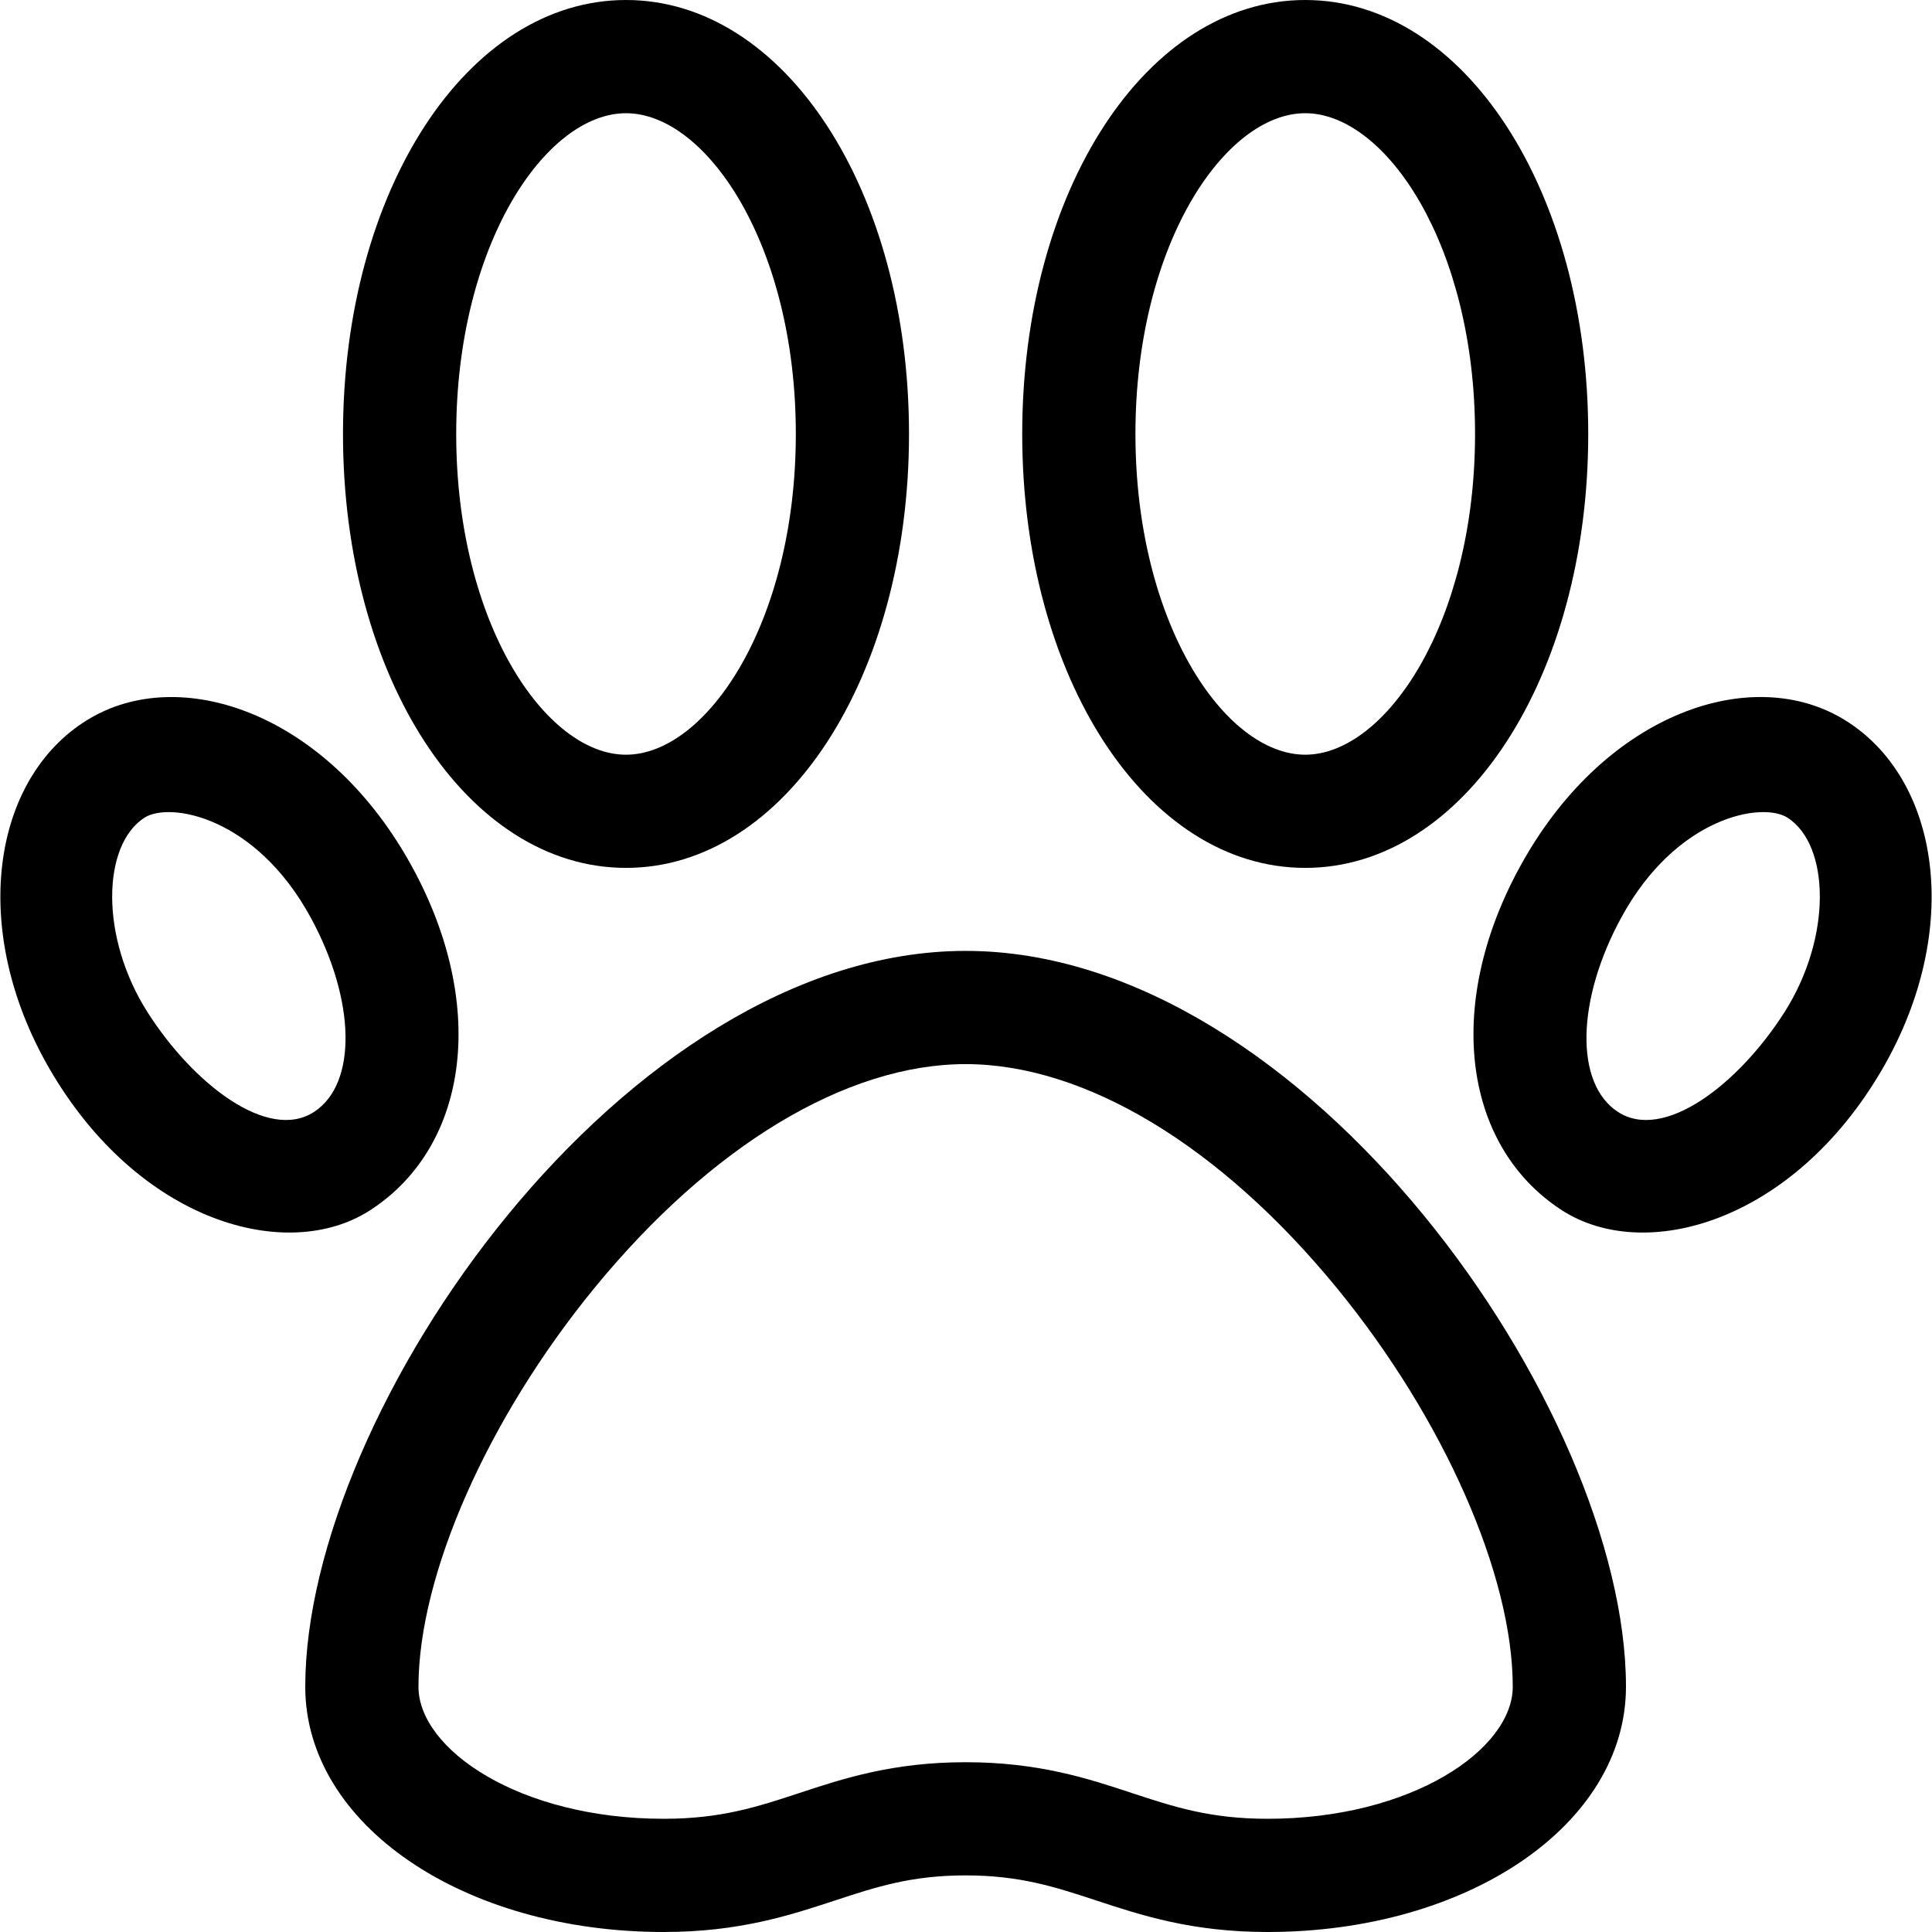 <?xml version="1.0" encoding="UTF-8"?>
<svg xmlns="http://www.w3.org/2000/svg" xmlns:xlink="http://www.w3.org/1999/xlink" width="60pt" height="60pt" viewBox="0 0 60 60" version="1.1">
<g id="surface1">
<path style=" stroke:none;fill-rule:nonzero;fill:rgb(0%,0%,0%);fill-opacity:1;" d="M 29.988 29.531 C 19.414 29.531 9.48 43.785 9.48 52.383 C 9.48 56.652 14.371 60 20.613 60 C 22.961 60 24.535 59.48 25.926 59.023 C 27.195 58.605 28.293 58.242 29.988 58.242 C 31.684 58.242 32.781 58.605 34.051 59.023 C 35.441 59.48 37.016 60 39.363 60 C 45.605 60 50.496 56.652 50.496 52.383 C 50.496 43.785 40.562 29.531 29.988 29.531 Z M 39.363 56.484 C 37.578 56.484 36.457 56.113 35.152 55.684 C 33.793 55.234 32.25 54.727 29.988 54.727 C 27.727 54.727 26.184 55.234 24.824 55.684 C 23.52 56.113 22.398 56.484 20.613 56.484 C 16.125 56.484 12.996 54.324 12.996 52.383 C 12.996 48.914 15.141 44.055 18.457 40.004 C 22.078 35.582 26.281 33.047 29.988 33.047 C 33.695 33.047 37.898 35.582 41.52 40.004 C 44.836 44.055 46.98 48.914 46.98 52.383 C 46.98 54.324 43.852 56.484 39.363 56.484 Z M 39.363 56.484 "/>
<path style=" stroke:none;fill-rule:nonzero;fill:rgb(0%,0%,0%);fill-opacity:1;" d="M 19.441 0 C 14.512 0 10.652 5.918 10.652 13.477 C 10.652 21.035 14.512 26.953 19.441 26.953 C 24.371 26.953 28.23 21.035 28.23 13.477 C 28.23 5.918 24.371 0 19.441 0 Z M 19.441 23.438 C 16.945 23.438 14.168 19.348 14.168 13.477 C 14.168 7.605 16.945 3.516 19.441 3.516 C 21.934 3.516 24.715 7.605 24.715 13.477 C 24.715 19.348 21.934 23.438 19.441 23.438 Z M 19.441 23.438 "/>
<path style=" stroke:none;fill-rule:nonzero;fill:rgb(0%,0%,0%);fill-opacity:1;" d="M 40.535 0 C 35.605 0 31.746 5.918 31.746 13.477 C 31.746 21.035 35.605 26.953 40.535 26.953 C 45.465 26.953 49.324 21.035 49.324 13.477 C 49.324 5.918 45.465 0 40.535 0 Z M 40.535 23.438 C 38.039 23.438 35.262 19.348 35.262 13.477 C 35.262 7.605 38.039 3.516 40.535 3.516 C 43.027 3.516 45.809 7.605 45.809 13.477 C 45.809 19.348 43.027 23.438 40.535 23.438 Z M 40.535 23.438 "/>
<path style=" stroke:none;fill-rule:nonzero;fill:rgb(0%,0%,0%);fill-opacity:1;" d="M 12.699 26.742 C 10.074 22.109 5.57 20.609 2.723 22.352 C -0.262 24.176 -0.965 28.871 1.535 33.188 C 4.305 37.969 8.934 39.258 11.512 37.574 C 14.602 35.559 15.164 31.094 12.699 26.742 Z M 9.754 34.531 C 8.328 35.461 6.004 33.672 4.578 31.43 C 3.098 29.098 3.172 26.25 4.48 25.398 C 5.262 24.887 7.941 25.352 9.652 28.5 C 11.043 31.055 11.102 33.652 9.754 34.531 Z M 9.754 34.531 "/>
<path style=" stroke:none;fill-rule:nonzero;fill:rgb(0%,0%,0%);fill-opacity:1;" d="M 57.277 22.352 C 54.43 20.609 49.926 22.105 47.301 26.742 C 44.836 31.094 45.398 35.559 48.488 37.574 C 51.066 39.258 55.695 37.969 58.465 33.188 C 60.965 28.871 60.262 24.176 57.277 22.352 Z M 55.422 31.43 C 53.996 33.672 51.672 35.461 50.246 34.531 C 48.898 33.652 48.957 31.055 50.348 28.5 C 52.059 25.352 54.738 24.887 55.52 25.398 C 56.828 26.25 56.902 29.098 55.422 31.43 Z M 55.422 31.43 "/>
</g>
</svg>
